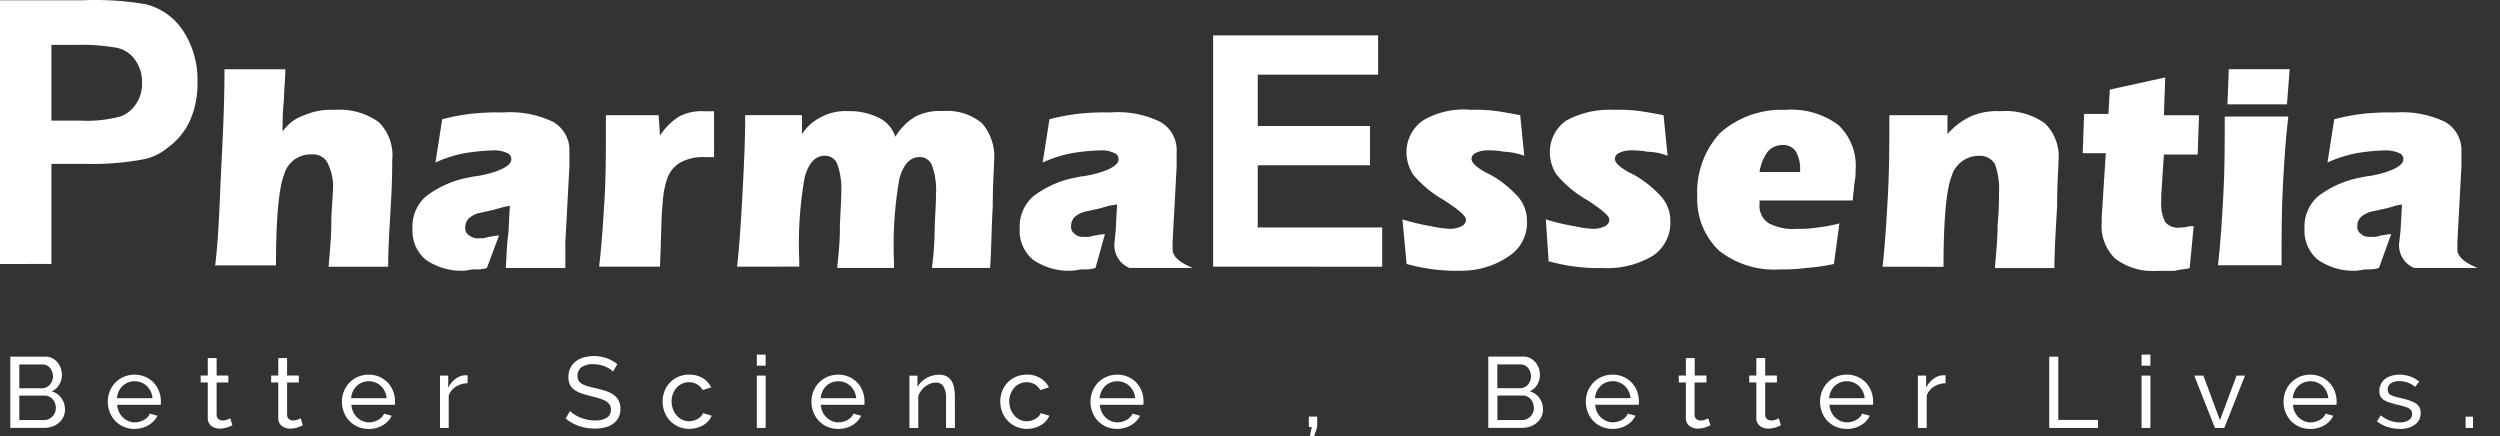 <svg xmlns="http://www.w3.org/2000/svg" width="172" height="30" viewBox="0 0 172 30"><rect x="0" y="0" width="172" height="30" fill="#333333" stroke="none"/><defs><clipPath id="a"><path d="M0 0h172v30H0z"/></clipPath></defs><g clip-path="url(#a)" fill="#fff"><path data-name="Path 532" d="M3.536 3.087v5.21h1.956a8.948 8.948 0 0 0 2.789-.282 2.173 2.173 0 0 0 1.119-.93 2.423 2.423 0 0 0 .372-1.4 2.6 2.6 0 0 0-.558-1.675 2.037 2.037 0 0 0-1.3-.744A14.1 14.1 0 0 0 5.3 3.085zM0 18.347V.017h5.769a20.321 20.321 0 0 1 4.28.279 4.351 4.351 0 0 1 2.513 1.768 6.107 6.107 0 0 1 1.023 3.535 6.215 6.215 0 0 1-.558 2.792 4.719 4.719 0 0 1-1.489 1.768 3.745 3.745 0 0 1-1.861.837 18.883 18.883 0 0 1-3.722.279H3.538v6.886H0z" fill-rule="evenodd"/><path data-name="Path 533" d="M14.794 18.347c.186-1.489.279-3.257.372-5.582.093-2.233.279-4.931.279-8h4.187c0 .651-.093 1.4-.093 2.047a17.929 17.929 0 0 0-.093 2.233 2.894 2.894 0 0 1 1.489-1.116 4.478 4.478 0 0 1 2.047-.369 4.658 4.658 0 0 1 3.071.837 3.188 3.188 0 0 1 .931 2.605c0 .465 0 1.489-.093 3.071s-.184 3.065-.184 4.277h-4.1c.093-1.116.186-2.047.186-2.978s.101-1.584.101-2.142a3.6 3.6 0 0 0-.372-2.047 1.125 1.125 0 0 0-1.116-.558 1.872 1.872 0 0 0-1.861 1.4c-.372.931-.558 3.071-.558 6.234h-4.193z" fill-rule="evenodd"/><path data-name="Path 534" d="M33.497 18.44a2.576 2.576 0 0 1-.837.093c-.279 0-.558.093-.744.093a4.331 4.331 0 0 1-2.605-.744 2.572 2.572 0 0 1-.931-2.144 2.758 2.758 0 0 1 .931-2.233 6.881 6.881 0 0 1 2.978-1.3 3.29 3.29 0 0 1 .558-.093c1.582-.279 2.326-.744 2.326-1.116a.43.43 0 0 0-.279-.465 2 2 0 0 0-.931-.186 15.317 15.317 0 0 0-1.957.186 8.7 8.7 0 0 0-2.047.651l.465-2.978a14.445 14.445 0 0 1 1.959-.374 17.2 17.2 0 0 1 2.233-.093 6.852 6.852 0 0 1 3.443.651 2.232 2.232 0 0 1 1.116 2.047v1.024l-.279 5.21v1.768h-4.097l.093-1.675.093-.837.093-1.768-.465.093-.651.186-.837.186a1.753 1.753 0 0 0-.837.372.845.845 0 0 0-.279.651.563.563 0 0 0 .279.558 1 1 0 0 0 .744.186 1.18 1.18 0 0 0 .558-.093c.186 0 .465-.093.744-.093z" fill-rule="evenodd"/><path data-name="Path 535" d="M49.129 10.812h-.651a3.186 3.186 0 0 0-1.675.372 2.056 2.056 0 0 0-.931 1.209 6.074 6.074 0 0 0-.279 1.582c-.093.744-.093 2.14-.186 4.374H41.22c.186-1.582.279-3.165.372-4.652.093-1.582.093-3.165.093-4.745V7.926h3.629l.093 1.4a4.336 4.336 0 0 1 1.3-1.3 3.327 3.327 0 0 1 1.767-.372h.651z" fill-rule="evenodd"/><path data-name="Path 536" d="M50.711 18.347c.186-1.675.279-3.35.372-5.025.093-1.768.186-3.536.186-5.4h3.908v1.3a3.371 3.371 0 0 1 1.4-1.209 3.542 3.542 0 0 1 1.764-.366 4.562 4.562 0 0 1 2.14.465 2.2 2.2 0 0 1 1.116 1.3 3.988 3.988 0 0 1 1.4-1.4 3.69 3.69 0 0 1 1.861-.372 3.75 3.75 0 0 1 2.7.837 3.505 3.505 0 0 1 .837 2.605c0 .465-.093 1.489-.093 3.071-.093 1.675-.093 3.071-.186 4.28h-4a21.167 21.167 0 0 0 .186-2.417c0-.837.093-1.768.093-2.605a5.015 5.015 0 0 0-.279-2.047.894.894 0 0 0-.837-.558c-.651 0-1.116.465-1.4 1.489a25.99 25.99 0 0 0-.372 5.676v.465h-3.91c.093-.931.186-1.768.186-2.605s.093-1.675.093-2.513a5.015 5.015 0 0 0-.279-2.047.894.894 0 0 0-.837-.558c-.651 0-1.116.465-1.4 1.489a25.991 25.991 0 0 0-.372 5.676v.465z" fill-rule="evenodd"/><path data-name="Path 537" d="M75.368 18.44a2.576 2.576 0 0 1-.837.093c-.279 0-.558.093-.837.093a4.331 4.331 0 0 1-2.605-.744 2.572 2.572 0 0 1-.931-2.144 2.758 2.758 0 0 1 .931-2.233 6.881 6.881 0 0 1 2.978-1.3 3.289 3.289 0 0 1 .558-.093c1.582-.279 2.326-.744 2.326-1.116a.43.43 0 0 0-.279-.465 2 2 0 0 0-.931-.186 13.882 13.882 0 0 0-1.957.186 8.7 8.7 0 0 0-2.047.651l.465-2.978a14.446 14.446 0 0 1 1.959-.374 17.2 17.2 0 0 1 2.233-.093 6.627 6.627 0 0 1 3.443.651 2.232 2.232 0 0 1 1.116 2.047v1.024l-.279 5.21v.465c0 .186 0 .744 1.4 1.3h-4.37a1.692 1.692 0 0 1-1.024-1.768l.081-.834.093-1.768-.558.093-.651.186-.837.186a1.754 1.754 0 0 0-.837.372.845.845 0 0 0-.279.651.563.563 0 0 0 .279.558c.186.186.372.186.745.186a1.381 1.381 0 0 0 .558-.093c.186 0 .465-.093.744-.093z" fill-rule="evenodd"/><path data-name="Path 538" d="M163.67 18.44a2.576 2.576 0 0 1-.837.093c-.279 0-.558.093-.745.093a4.331 4.331 0 0 1-2.605-.744 2.572 2.572 0 0 1-.931-2.144 2.758 2.758 0 0 1 .931-2.233 6.881 6.881 0 0 1 2.978-1.3 3.29 3.29 0 0 1 .558-.093c1.582-.279 2.326-.744 2.326-1.116a.43.43 0 0 0-.279-.465 2.334 2.334 0 0 0-.931-.186 13.882 13.882 0 0 0-1.957.186 8.7 8.7 0 0 0-2.047.651l.465-2.978a14.443 14.443 0 0 1 1.957-.372 17.2 17.2 0 0 1 2.233-.093 6.852 6.852 0 0 1 3.443.651 2.232 2.232 0 0 1 1.116 2.047v1.024l-.279 5.21v.465c0 .186 0 .744 1.4 1.3h-4.374a1.692 1.692 0 0 1-1.024-1.768l.093-.837.093-1.768-.465.093a5.926 5.926 0 0 1-.651.186l-.837.186a1.753 1.753 0 0 0-.837.372.845.845 0 0 0-.279.651.563.563 0 0 0 .279.558c.186.186.372.186.745.186a1.18 1.18 0 0 0 .558-.093c.186 0 .465-.093.745-.093z" fill-rule="evenodd"/><path data-name="Path 539" d="M83.463 18.347V2.436h11.352v2.7h-8.281V8.67h7.723v2.7h-7.723v4.28h8.56v2.7z" fill-rule="evenodd"/><path data-name="Path 540" d="M96.49 15.093a13.877 13.877 0 0 0 1.957.465 7.3 7.3 0 0 0 1.3.186 1.858 1.858 0 0 0 .834-.19.512.512 0 0 0 .279-.465c0-.186-.372-.558-1.209-1.116l-.279-.186a7.742 7.742 0 0 1-2.14-1.768 2.812 2.812 0 0 1-.465-1.489 2.653 2.653 0 0 1 1.123-2.233 5.458 5.458 0 0 1 3.257-.744 11.864 11.864 0 0 1 1.861.093c.558.093 1.116.186 1.582.279l.279 2.792a4.592 4.592 0 0 0-1.4-.279 5.723 5.723 0 0 0-1.209-.093 1.753 1.753 0 0 0-.744.186.5.5 0 0 0-.279.372c0 .279.279.558.931.931l.372.186a7.444 7.444 0 0 1 1.957 1.582 2.527 2.527 0 0 1 .558 1.582 2.727 2.727 0 0 1-1.209 2.417 5.73 5.73 0 0 1-3.35 1.024 11.863 11.863 0 0 1-1.861-.093 13.175 13.175 0 0 1-1.861-.372z" fill-rule="evenodd"/><path data-name="Path 541" d="M106.353 15.093a13.877 13.877 0 0 0 1.957.465 7.3 7.3 0 0 0 1.3.186 1.858 1.858 0 0 0 .834-.19.512.512 0 0 0 .279-.465c0-.186-.372-.558-1.208-1.116l-.279-.186a7.742 7.742 0 0 1-2.14-1.768 2.812 2.812 0 0 1-.465-1.489 2.653 2.653 0 0 1 1.122-2.234 6.241 6.241 0 0 1 3.256-.742 11.863 11.863 0 0 1 1.861.093c.558.093 1.116.186 1.582.279l.279 2.792a4.124 4.124 0 0 0-1.4-.279 5.723 5.723 0 0 0-1.208-.093 1.753 1.753 0 0 0-.744.186.5.5 0 0 0-.279.372c0 .279.279.558.931.931l.372.186a7.444 7.444 0 0 1 1.957 1.582 2.527 2.527 0 0 1 .558 1.582 2.727 2.727 0 0 1-1.209 2.417 6.075 6.075 0 0 1-3.443.837 11.863 11.863 0 0 1-1.861-.093 13.175 13.175 0 0 1-1.861-.372z" fill-rule="evenodd"/><path data-name="Path 542" d="M121.055 11.835h2.792v-.093a2.465 2.465 0 0 0-.279-1.3 1.027 1.027 0 0 0-.931-.465 1.333 1.333 0 0 0-1.024.465 3.15 3.15 0 0 0-.558 1.393zm5.118 6.327a14.115 14.115 0 0 1-1.957.279 11.864 11.864 0 0 1-1.768.093 6.09 6.09 0 0 1-4.187-1.3 4.892 4.892 0 0 1-1.489-3.722 5.985 5.985 0 0 1 1.582-4.374 6.376 6.376 0 0 1 4.469-1.58 5.45 5.45 0 0 1 3.629 1.02 3.821 3.821 0 0 1 1.209 3.165 3.491 3.491 0 0 1-.093.931c0 .372-.093.744-.093 1.116h-6.419v.279a1.408 1.408 0 0 0 .651 1.3 3.636 3.636 0 0 0 1.957.372 7.042 7.042 0 0 0 1.4-.093 10.275 10.275 0 0 0 1.489-.279z" fill-rule="evenodd"/><path data-name="Path 543" d="M129.521 18.351c.186-1.675.279-3.35.372-5.025.093-1.768.093-3.536.093-5.4h4v1.3a4.8 4.8 0 0 1 1.582-1.209 4.478 4.478 0 0 1 2.053-.366 4.658 4.658 0 0 1 3.071.837 3.188 3.188 0 0 1 .931 2.605c0 .465-.093 1.489-.093 3.071-.093 1.675-.186 3.071-.186 4.28h-4.095c.093-1.116.186-2.047.186-2.978a19.577 19.577 0 0 0 .093-2.14 5.015 5.015 0 0 0-.279-2.047 1.218 1.218 0 0 0-1.116-.558 1.949 1.949 0 0 0-1.861 1.4c-.372.931-.558 3.071-.558 6.234z" fill-rule="evenodd"/><path data-name="Path 544" d="M148.693 13.42v.465a2.615 2.615 0 0 0 .279 1.4 1.16 1.16 0 0 0 1.024.372 2.455 2.455 0 0 0 .651-.093h.279l-.279 2.884c-.372.093-.744.093-1.024.186h-1.208a4.27 4.27 0 0 1-2.884-.837 3.108 3.108 0 0 1-.932-2.512v-.372l.279-4.374h-1.585l.093-2.7h1.675l.093-1.675 3.815-.837-.093 2.605h2.417l-.093 2.7h-2.324z" fill-rule="evenodd"/><path data-name="Path 545" d="M153.249 7.179l.093-2.417h4.187l-.186 2.417zm4.187.837c-.186 1.489-.279 3.071-.372 4.745s-.093 3.536-.093 5.49h-4.373c.186-1.582.279-3.257.372-4.931s.093-3.443.093-5.3z" fill-rule="evenodd"/><path data-name="Path 598" d="M4.471 28.174a1.171 1.171 0 0 1-.115.518 1.208 1.208 0 0 1-.311.4 1.424 1.424 0 0 1-.456.256 1.686 1.686 0 0 1-.555.09H.707v-4.9h2.438a.967.967 0 0 1 .46.11 1.155 1.155 0 0 1 .352.288 1.313 1.313 0 0 1 .224.4 1.348 1.348 0 0 1 .079.452 1.31 1.31 0 0 1-.183.677 1.122 1.122 0 0 1-.521.46 1.232 1.232 0 0 1 .666.46 1.3 1.3 0 0 1 .247.786zm-.628-.108a.9.9 0 0 0-.056-.321.914.914 0 0 0-.16-.273.752.752 0 0 0-.24-.186.67.67 0 0 0-.3-.069H1.329v1.685h1.705a.729.729 0 0 0 .318-.069.88.88 0 0 0 .256-.183.828.828 0 0 0 .173-.266.831.831 0 0 0 .061-.318zm-2.514-2.99v1.637h1.558a.7.7 0 0 0 .3-.066.755.755 0 0 0 .238-.176.843.843 0 0 0 .162-.259.847.847 0 0 0 .058-.314.943.943 0 0 0-.058-.325.856.856 0 0 0-.148-.262.651.651 0 0 0-.23-.173.676.676 0 0 0-.288-.062zm7.927 4.433a1.836 1.836 0 0 1-.748-.15 1.764 1.764 0 0 1-.58-.4 1.842 1.842 0 0 1-.376-.6 1.951 1.951 0 0 1-.135-.72 1.924 1.924 0 0 1 .135-.718 1.821 1.821 0 0 1 .38-.594 1.8 1.8 0 0 1 .584-.4 1.836 1.836 0 0 1 .748-.148 1.777 1.777 0 0 1 .742.152 1.764 1.764 0 0 1 .57.4 1.784 1.784 0 0 1 .363.587 1.931 1.931 0 0 1 .128.693v.138a.728.728 0 0 1-.008.1H8.062a1.4 1.4 0 0 0 .124.49 1.261 1.261 0 0 0 .269.38 1.245 1.245 0 0 0 .376.249 1.124 1.124 0 0 0 .445.09 1.188 1.188 0 0 0 .325-.045 1.409 1.409 0 0 0 .3-.121 1.03 1.03 0 0 0 .245-.186.761.761 0 0 0 .162-.249l.525.145a1.324 1.324 0 0 1-.246.357 1.626 1.626 0 0 1-.359.288 1.855 1.855 0 0 1-.452.19 1.926 1.926 0 0 1-.518.068zm1.236-2.113a1.3 1.3 0 0 0-.128-.473 1.266 1.266 0 0 0-.269-.369 1.2 1.2 0 0 0-.376-.238 1.209 1.209 0 0 0-.456-.086 1.209 1.209 0 0 0-.456.086 1.173 1.173 0 0 0-.376.242 1.223 1.223 0 0 0-.262.369 1.358 1.358 0 0 0-.121.47zm5.495 1.863q-.058.028-.145.066t-.2.076a1.784 1.784 0 0 1-.249.062 1.581 1.581 0 0 1-.28.024.921.921 0 0 1-.575-.183.669.669 0 0 1-.242-.57v-2.422h-.49v-.476h.49v-1.2h.608v1.2h.806v.476h-.806v2.237a.377.377 0 0 0 .131.288.442.442 0 0 0 .276.09.885.885 0 0 0 .328-.058 1.428 1.428 0 0 0 .2-.093zm4.848 0q-.058.028-.145.066t-.2.076a1.784 1.784 0 0 1-.249.062 1.581 1.581 0 0 1-.28.024.921.921 0 0 1-.575-.183.669.669 0 0 1-.242-.57v-2.422h-.49v-.476h.49v-1.2h.608v1.2h.806v.476h-.806v2.237a.377.377 0 0 0 .131.288.442.442 0 0 0 .276.09.885.885 0 0 0 .328-.058 1.428 1.428 0 0 0 .2-.093zm4.53.249a1.836 1.836 0 0 1-.748-.148 1.764 1.764 0 0 1-.58-.4 1.842 1.842 0 0 1-.376-.6 1.951 1.951 0 0 1-.135-.722 1.924 1.924 0 0 1 .135-.718 1.821 1.821 0 0 1 .38-.594 1.8 1.8 0 0 1 .584-.4 1.836 1.836 0 0 1 .748-.148 1.777 1.777 0 0 1 .742.152 1.764 1.764 0 0 1 .57.4 1.784 1.784 0 0 1 .363.587 1.931 1.931 0 0 1 .128.694v.138a.728.728 0 0 1-.01.1h-2.991a1.4 1.4 0 0 0 .124.49 1.261 1.261 0 0 0 .269.38 1.245 1.245 0 0 0 .376.249 1.124 1.124 0 0 0 .445.09 1.188 1.188 0 0 0 .325-.045 1.409 1.409 0 0 0 .3-.121 1.03 1.03 0 0 0 .245-.186.761.761 0 0 0 .162-.249l.525.145a1.323 1.323 0 0 1-.245.366 1.626 1.626 0 0 1-.359.288 1.855 1.855 0 0 1-.452.19 1.926 1.926 0 0 1-.52.067zm1.236-2.113a1.3 1.3 0 0 0-.128-.473 1.266 1.266 0 0 0-.269-.369 1.2 1.2 0 0 0-.376-.238 1.209 1.209 0 0 0-.456-.086 1.209 1.209 0 0 0-.456.086 1.173 1.173 0 0 0-.376.242 1.224 1.224 0 0 0-.262.369 1.358 1.358 0 0 0-.121.47zm5.571-1.029a1.562 1.562 0 0 0-.806.235 1.2 1.2 0 0 0-.494.615v2.224h-.6v-3.6h.566v.836a1.7 1.7 0 0 1 .49-.6 1.219 1.219 0 0 1 .649-.259h.11a.429.429 0 0 1 .083.007zm10-.8a1.023 1.023 0 0 0-.221-.186 1.966 1.966 0 0 0-.311-.162 2.187 2.187 0 0 0-.376-.115 1.969 1.969 0 0 0-.425-.045 1.333 1.333 0 0 0-.839.214.713.713 0 0 0-.266.587.654.654 0 0 0 .076.331.626.626 0 0 0 .238.224 1.818 1.818 0 0 0 .4.162q.242.069.575.145a5.956 5.956 0 0 1 .687.19 2 2 0 0 1 .525.266 1.065 1.065 0 0 1 .331.387 1.243 1.243 0 0 1 .121.56 1.281 1.281 0 0 1-.138.611 1.225 1.225 0 0 1-.374.424 1.63 1.63 0 0 1-.563.249 2.96 2.96 0 0 1-.7.079 3.253 3.253 0 0 1-1.074-.176 3 3 0 0 1-.921-.514l.3-.525a1.648 1.648 0 0 0 .288.235 2.336 2.336 0 0 0 .4.211 2.969 2.969 0 0 0 .483.152 2.446 2.446 0 0 0 .542.058 1.5 1.5 0 0 0 .815-.186.621.621 0 0 0 .288-.559.62.62 0 0 0-.093-.349.791.791 0 0 0-.273-.245 2.1 2.1 0 0 0-.445-.183q-.266-.079-.6-.162a6.038 6.038 0 0 1-.656-.193 1.787 1.787 0 0 1-.473-.249.938.938 0 0 1-.288-.352 1.168 1.168 0 0 1-.1-.5 1.4 1.4 0 0 1 .131-.622 1.3 1.3 0 0 1 .366-.456 1.6 1.6 0 0 1 .559-.28 2.543 2.543 0 0 1 .7-.093 2.516 2.516 0 0 1 .9.152 2.514 2.514 0 0 1 .711.407zm3.415 2.065a1.969 1.969 0 0 1 .131-.718 1.765 1.765 0 0 1 .373-.59 1.8 1.8 0 0 1 .575-.4 1.829 1.829 0 0 1 .748-.148 1.748 1.748 0 0 1 .929.238 1.547 1.547 0 0 1 .59.639l-.594.186a.988.988 0 0 0-.387-.4 1.1 1.1 0 0 0-.552-.142 1.125 1.125 0 0 0-.47.1 1.116 1.116 0 0 0-.38.28 1.377 1.377 0 0 0-.252.421 1.466 1.466 0 0 0-.093.532 1.454 1.454 0 0 0 .1.532 1.418 1.418 0 0 0 .259.432 1.183 1.183 0 0 0 .38.288 1.07 1.07 0 0 0 .466.1 1.127 1.127 0 0 0 .314-.044 1.208 1.208 0 0 0 .283-.121 1.07 1.07 0 0 0 .224-.176.6.6 0 0 0 .138-.218l.594.18a1.278 1.278 0 0 1-.23.366 1.446 1.446 0 0 1-.349.283 1.889 1.889 0 0 1-.447.186 1.889 1.889 0 0 1-.514.069 1.8 1.8 0 0 1-.748-.152 1.808 1.808 0 0 1-.58-.407 1.842 1.842 0 0 1-.374-.6 1.951 1.951 0 0 1-.132-.722zm6.482 1.809v-3.6h.608v3.6zm0-4.282v-.76h.608v.761zm5.6 4.351a1.836 1.836 0 0 1-.748-.148 1.764 1.764 0 0 1-.58-.4 1.842 1.842 0 0 1-.376-.6 1.951 1.951 0 0 1-.137-.723 1.924 1.924 0 0 1 .135-.718 1.821 1.821 0 0 1 .38-.594 1.8 1.8 0 0 1 .584-.4 1.836 1.836 0 0 1 .748-.148 1.777 1.777 0 0 1 .742.152 1.764 1.764 0 0 1 .57.4 1.784 1.784 0 0 1 .363.587 1.931 1.931 0 0 1 .128.694v.138a.73.73 0 0 1-.01.1h-2.999a1.4 1.4 0 0 0 .124.49 1.261 1.261 0 0 0 .269.38 1.245 1.245 0 0 0 .376.249 1.124 1.124 0 0 0 .445.09 1.188 1.188 0 0 0 .329-.045 1.409 1.409 0 0 0 .3-.121 1.03 1.03 0 0 0 .245-.186.761.761 0 0 0 .162-.249l.525.145a1.324 1.324 0 0 1-.245.366 1.626 1.626 0 0 1-.359.288 1.855 1.855 0 0 1-.452.189 1.926 1.926 0 0 1-.52.064zm1.236-2.113a1.3 1.3 0 0 0-.128-.473 1.266 1.266 0 0 0-.269-.369 1.2 1.2 0 0 0-.376-.238 1.209 1.209 0 0 0-.456-.086 1.209 1.209 0 0 0-.456.086 1.173 1.173 0 0 0-.376.242 1.223 1.223 0 0 0-.262.369 1.358 1.358 0 0 0-.121.47zm6.792 2.044h-.61v-2.014a1.554 1.554 0 0 0-.176-.843.6.6 0 0 0-.535-.262 1.023 1.023 0 0 0-.373.073 1.478 1.478 0 0 0-.352.2 1.366 1.366 0 0 0-.288.3 1.269 1.269 0 0 0-.186.38v2.173h-.608v-3.6h.552v.773a1.586 1.586 0 0 1 .618-.608 1.762 1.762 0 0 1 .88-.23 1.065 1.065 0 0 1 .518.115.878.878 0 0 1 .331.318 1.413 1.413 0 0 1 .176.48 3.264 3.264 0 0 1 .052.6zm3.121-1.809a1.969 1.969 0 0 1 .131-.718 1.765 1.765 0 0 1 .373-.59 1.8 1.8 0 0 1 .575-.4 1.829 1.829 0 0 1 .748-.148 1.748 1.748 0 0 1 .929.238 1.547 1.547 0 0 1 .59.639l-.594.186a.988.988 0 0 0-.387-.4 1.1 1.1 0 0 0-.552-.142 1.125 1.125 0 0 0-.47.1 1.116 1.116 0 0 0-.38.28 1.376 1.376 0 0 0-.252.421 1.466 1.466 0 0 0-.093.532 1.454 1.454 0 0 0 .1.532 1.418 1.418 0 0 0 .259.432 1.183 1.183 0 0 0 .38.288 1.07 1.07 0 0 0 .466.1 1.127 1.127 0 0 0 .314-.045 1.209 1.209 0 0 0 .283-.121 1.069 1.069 0 0 0 .224-.176.6.6 0 0 0 .138-.218l.594.18a1.277 1.277 0 0 1-.23.366 1.446 1.446 0 0 1-.349.283 1.89 1.89 0 0 1-.445.186 1.889 1.889 0 0 1-.514.069 1.8 1.8 0 0 1-.748-.152 1.808 1.808 0 0 1-.58-.407 1.842 1.842 0 0 1-.376-.6 1.951 1.951 0 0 1-.131-.721zm8.046 1.878a1.836 1.836 0 0 1-.748-.148 1.764 1.764 0 0 1-.58-.4 1.842 1.842 0 0 1-.376-.6 1.951 1.951 0 0 1-.135-.722 1.925 1.925 0 0 1 .138-.719 1.821 1.821 0 0 1 .38-.594 1.8 1.8 0 0 1 .584-.4 1.836 1.836 0 0 1 .748-.148 1.777 1.777 0 0 1 .742.152 1.764 1.764 0 0 1 .57.4 1.784 1.784 0 0 1 .363.587 1.931 1.931 0 0 1 .124.694v.138a.728.728 0 0 1-.01.1h-2.997a1.4 1.4 0 0 0 .124.49 1.261 1.261 0 0 0 .269.38 1.245 1.245 0 0 0 .376.249 1.124 1.124 0 0 0 .445.09 1.188 1.188 0 0 0 .325-.045 1.409 1.409 0 0 0 .3-.121 1.031 1.031 0 0 0 .245-.186.761.761 0 0 0 .162-.249l.525.145a1.324 1.324 0 0 1-.251.357 1.626 1.626 0 0 1-.359.288 1.854 1.854 0 0 1-.452.19 1.926 1.926 0 0 1-.512.072zm1.234-2.113a1.3 1.3 0 0 0-.128-.473 1.266 1.266 0 0 0-.269-.369 1.2 1.2 0 0 0-.376-.238 1.209 1.209 0 0 0-.456-.086 1.208 1.208 0 0 0-.456.086 1.173 1.173 0 0 0-.376.242 1.223 1.223 0 0 0-.262.369 1.358 1.358 0 0 0-.121.47zm12.018 2.6l.138-.615h-.207v-.718h.575v.716l-.209.617zm16.042-1.825a1.171 1.171 0 0 1-.115.518 1.208 1.208 0 0 1-.311.4 1.424 1.424 0 0 1-.456.256 1.686 1.686 0 0 1-.556.09h-2.326v-4.9h2.438a.967.967 0 0 1 .46.11 1.155 1.155 0 0 1 .352.288 1.313 1.313 0 0 1 .224.4 1.348 1.348 0 0 1 .079.452 1.31 1.31 0 0 1-.183.677 1.122 1.122 0 0 1-.521.46 1.232 1.232 0 0 1 .666.46 1.3 1.3 0 0 1 .247.786zm-.628-.11a.9.9 0 0 0-.058-.321.914.914 0 0 0-.159-.273.752.752 0 0 0-.238-.186.67.67 0 0 0-.3-.069h-1.755v1.687h1.706a.729.729 0 0 0 .318-.069.88.88 0 0 0 .256-.183.828.828 0 0 0 .173-.266.831.831 0 0 0 .062-.318zm-2.514-2.993v1.641h1.561a.7.7 0 0 0 .3-.066.755.755 0 0 0 .238-.176.843.843 0 0 0 .159-.259.847.847 0 0 0 .058-.314.942.942 0 0 0-.058-.325.856.856 0 0 0-.148-.262.651.651 0 0 0-.23-.173.676.676 0 0 0-.288-.062zm7.928 4.438a1.836 1.836 0 0 1-.748-.148 1.764 1.764 0 0 1-.58-.4 1.841 1.841 0 0 1-.376-.6 1.951 1.951 0 0 1-.135-.722 1.925 1.925 0 0 1 .135-.718 1.821 1.821 0 0 1 .38-.594 1.8 1.8 0 0 1 .584-.4 1.836 1.836 0 0 1 .748-.148 1.777 1.777 0 0 1 .742.152 1.764 1.764 0 0 1 .57.4 1.784 1.784 0 0 1 .363.587 1.931 1.931 0 0 1 .128.694v.138a.729.729 0 0 1-.01.1h-2.998a1.4 1.4 0 0 0 .124.49 1.261 1.261 0 0 0 .269.38 1.245 1.245 0 0 0 .376.249 1.124 1.124 0 0 0 .445.09 1.188 1.188 0 0 0 .325-.045 1.409 1.409 0 0 0 .3-.121 1.031 1.031 0 0 0 .245-.186.761.761 0 0 0 .162-.249l.525.145a1.323 1.323 0 0 1-.245.366 1.626 1.626 0 0 1-.359.288 1.855 1.855 0 0 1-.452.19 1.926 1.926 0 0 1-.518.065zm1.236-2.113a1.3 1.3 0 0 0-.128-.473 1.266 1.266 0 0 0-.269-.369 1.2 1.2 0 0 0-.376-.238 1.208 1.208 0 0 0-.456-.086 1.209 1.209 0 0 0-.456.086 1.173 1.173 0 0 0-.376.242 1.223 1.223 0 0 0-.262.369 1.359 1.359 0 0 0-.121.47zm5.5 1.865q-.058.028-.145.066t-.2.076a1.784 1.784 0 0 1-.249.062 1.581 1.581 0 0 1-.28.024.921.921 0 0 1-.575-.183.669.669 0 0 1-.242-.57v-2.421h-.49v-.476h.49v-1.2h.608v1.2h.806v.476h-.816v2.237a.377.377 0 0 0 .131.288.442.442 0 0 0 .276.09.885.885 0 0 0 .328-.058 1.427 1.427 0 0 0 .2-.093zm4.848 0q-.058.028-.145.066t-.2.076a1.785 1.785 0 0 1-.249.062 1.581 1.581 0 0 1-.28.024.921.921 0 0 1-.575-.183.669.669 0 0 1-.242-.57v-2.421h-.49v-.476h.49v-1.2h.608v1.2h.806v.476h-.806v2.237a.377.377 0 0 0 .131.288.442.442 0 0 0 .276.09.885.885 0 0 0 .328-.058 1.428 1.428 0 0 0 .2-.093zm4.53.249a1.836 1.836 0 0 1-.748-.148 1.764 1.764 0 0 1-.58-.4 1.841 1.841 0 0 1-.376-.6 1.951 1.951 0 0 1-.135-.722 1.925 1.925 0 0 1 .135-.718 1.821 1.821 0 0 1 .38-.594 1.8 1.8 0 0 1 .584-.4 1.836 1.836 0 0 1 .748-.148 1.777 1.777 0 0 1 .742.152 1.764 1.764 0 0 1 .57.4 1.784 1.784 0 0 1 .363.587 1.932 1.932 0 0 1 .128.694v.138a.727.727 0 0 1-.01.1h-2.993a1.4 1.4 0 0 0 .124.49 1.262 1.262 0 0 0 .269.38 1.246 1.246 0 0 0 .376.249 1.124 1.124 0 0 0 .445.09 1.188 1.188 0 0 0 .325-.045 1.409 1.409 0 0 0 .3-.121 1.031 1.031 0 0 0 .245-.186.761.761 0 0 0 .162-.249l.525.145a1.324 1.324 0 0 1-.245.366 1.626 1.626 0 0 1-.359.288 1.855 1.855 0 0 1-.452.19 1.926 1.926 0 0 1-.516.067zm1.229-2.111a1.3 1.3 0 0 0-.128-.473 1.265 1.265 0 0 0-.269-.369 1.2 1.2 0 0 0-.376-.238 1.209 1.209 0 0 0-.456-.086 1.209 1.209 0 0 0-.456.086 1.173 1.173 0 0 0-.376.242 1.224 1.224 0 0 0-.262.369 1.358 1.358 0 0 0-.121.47zm5.571-1.029a1.562 1.562 0 0 0-.806.235 1.2 1.2 0 0 0-.494.615v2.224h-.608v-3.6h.566v.836a1.7 1.7 0 0 1 .49-.6 1.219 1.219 0 0 1 .649-.259h.115a.429.429 0 0 1 .083.007zm7.129 3.073v-4.9h.622v4.351h2.735v.552zm6.353 0v-3.6h.608v3.6zm0-4.282v-.76h.608v.761zm5.047 4.282l-1.423-3.6h.628l1.139 3.073 1.146-3.073h.58l-1.423 3.6zm6.56.069a1.836 1.836 0 0 1-.748-.148 1.764 1.764 0 0 1-.58-.4 1.841 1.841 0 0 1-.376-.6 1.951 1.951 0 0 1-.135-.722 1.925 1.925 0 0 1 .135-.718 1.821 1.821 0 0 1 .38-.594 1.8 1.8 0 0 1 .584-.4 1.836 1.836 0 0 1 .748-.148 1.777 1.777 0 0 1 .742.152 1.764 1.764 0 0 1 .57.4 1.784 1.784 0 0 1 .363.587 1.932 1.932 0 0 1 .128.694v.138a.729.729 0 0 1-.01.1h-2.993a1.4 1.4 0 0 0 .124.49 1.261 1.261 0 0 0 .269.38 1.245 1.245 0 0 0 .376.249 1.124 1.124 0 0 0 .445.09 1.188 1.188 0 0 0 .325-.045 1.408 1.408 0 0 0 .3-.121 1.031 1.031 0 0 0 .245-.186.761.761 0 0 0 .162-.249l.525.145a1.324 1.324 0 0 1-.245.366 1.627 1.627 0 0 1-.359.288 1.854 1.854 0 0 1-.452.19 1.926 1.926 0 0 1-.516.067zm1.24-2.113a1.3 1.3 0 0 0-.128-.473 1.266 1.266 0 0 0-.269-.369 1.2 1.2 0 0 0-.376-.238 1.208 1.208 0 0 0-.456-.086 1.209 1.209 0 0 0-.456.086 1.173 1.173 0 0 0-.376.242 1.223 1.223 0 0 0-.262.369 1.358 1.358 0 0 0-.121.47zm4.928 2.113a2.8 2.8 0 0 1-.856-.135 2.111 2.111 0 0 1-.725-.39l.262-.407a2.558 2.558 0 0 0 .633.363 1.868 1.868 0 0 0 .67.121 1.107 1.107 0 0 0 .625-.155.5.5 0 0 0 .23-.439.4.4 0 0 0-.062-.224.523.523 0 0 0-.186-.162 1.522 1.522 0 0 0-.319-.122q-.193-.058-.449-.115-.325-.083-.559-.159a1.515 1.515 0 0 1-.387-.18.628.628 0 0 1-.221-.249.834.834 0 0 1-.069-.359 1.045 1.045 0 0 1 .107-.48 1.011 1.011 0 0 1 .293-.352 1.324 1.324 0 0 1 .439-.214 1.953 1.953 0 0 1 .542-.073 2.159 2.159 0 0 1 .76.131 1.869 1.869 0 0 1 .594.345l-.276.366a1.554 1.554 0 0 0-.511-.3 1.726 1.726 0 0 0-.58-.1 1.059 1.059 0 0 0-.563.142.491.491 0 0 0-.23.452.431.431 0 0 0 .045.207.391.391 0 0 0 .148.145 1.171 1.171 0 0 0 .266.11q.162.048.39.1.359.083.625.169a1.8 1.8 0 0 1 .442.2.785.785 0 0 1 .262.276.8.8 0 0 1 .086.387.957.957 0 0 1-.382.8 1.669 1.669 0 0 1-1.045.3zm4.519-.069v-.773h.511v.773z"/></g></svg>